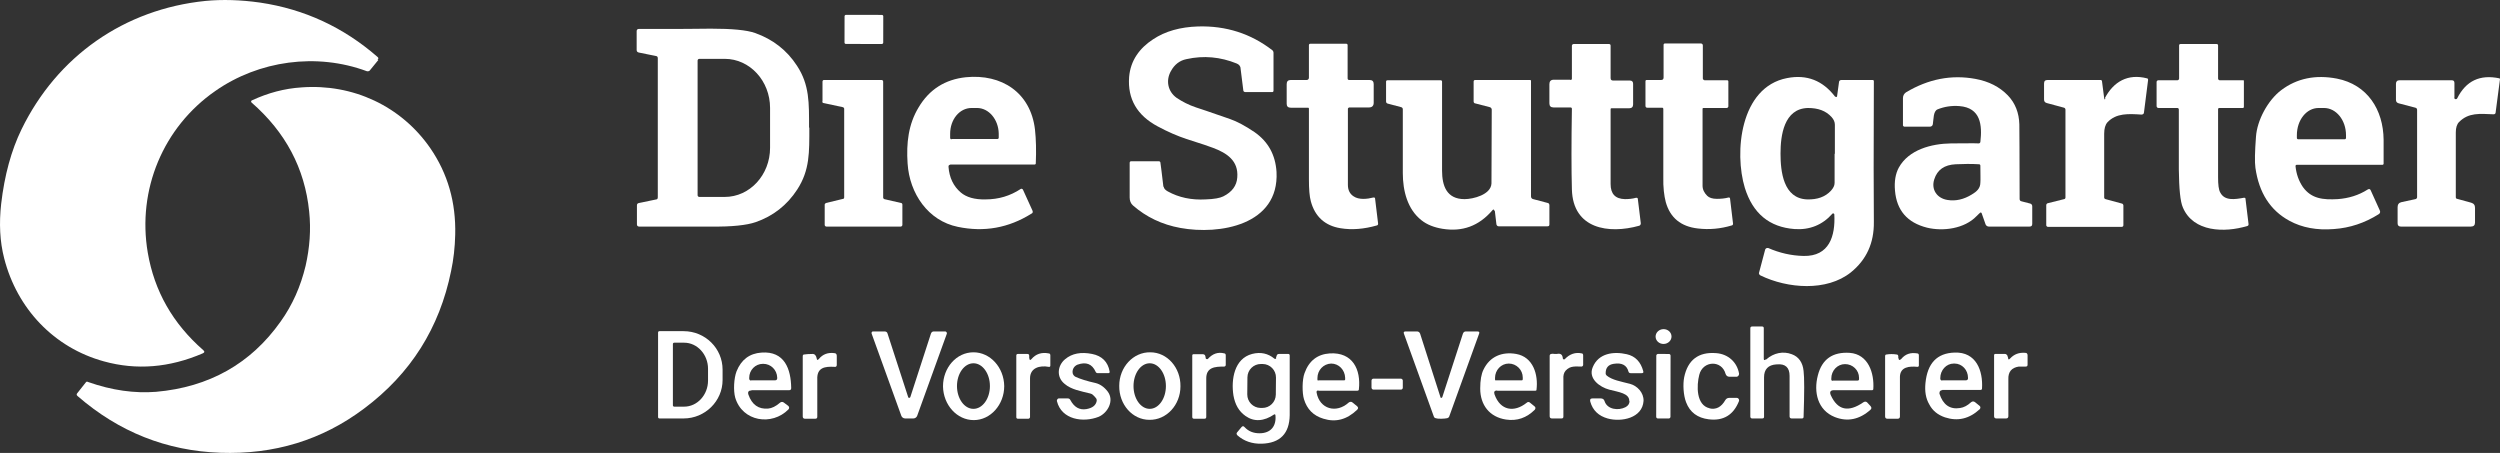 <?xml version="1.0" encoding="utf-8"?>
<svg xmlns="http://www.w3.org/2000/svg" data-name="Ebene 2" id="Ebene_2" viewBox="0 0 910.73 165">
  <rect x="0" y="0" width="910.73" height="165" fill="#333333" stroke="none"/>
  <defs>
    <style>
      .cls-1 {
        fill: #fff;
        stroke-width: 0px;
      }
    </style>
  </defs>
  <g data-name="Ebene 1" id="Ebene_1-2">
    <path class="cls-1" d="M73.83,128.74c.7-.3.8-.7.2-1.2-11.1-9.7-17.8-21.5-20.2-35.5-3.9-22.9,5.6-45.7,24.6-58.9,15.9-11.1,36.9-14,55.2-7.2.4.1.9,0,1.1-.3l3.1-3.8-.3-.1c.4-.3.4-.7,0-1C125.13,9.94,110.93,3.34,94.73.94c-7.1-1-13.7-1.2-19.9-.6C45.33,3.34,20.83,20.44,7.83,47.14c-3.7,7.6-6.2,16.7-7.4,27.1-.8,7.1-.5,13.7,1.1,19.9,4.7,18.3,18.1,32.5,36.3,37.5,11.9,3.3,23.9,2.3,36-2.9Z"/>
    <rect class="cls-1" height="14.1" rx=".5" ry=".5" transform="translate(303.44 325.4) rotate(-89.9)" width="10.6" x="309.4" y="3.67"/>
    <path class="cls-1" d="M465.03,62.64c-.4-6.2-3-11-8-14.5-3.4-2.3-6.4-3.9-9-4.8-7.5-2.6-11.6-4-12.3-4.2-2.7-.9-5-2.1-7.1-3.5-3.2-2.3-4-6.3-2.1-9.7,1.3-2.4,3.2-3.9,5.7-4.4,6.3-1.4,12.4-.8,18.3,1.6.8.3,1.4,1,1.4,1.8l1,8c0,.3.3.6.7.6h9.9c.2,0,.4-.2.4-.5v-13.8c0-.4-.2-.8-.5-1-7.8-6-16.8-8.9-27-8.6-6.4.2-11.9,1.7-16.4,4.7-4.9,3.2-8.2,7.7-8.7,13.7-.6,8,2.9,14,10.4,18,3.7,2,7.2,3.5,10.5,4.6,5.4,1.7,8.6,2.8,9.6,3.2,5.1,1.9,9.4,4.7,8.9,10.8-.2,3-1.9,5.3-5.1,6.9-1.2.6-3.3,1-6.4,1.1-5.2.3-9.8-.7-13.8-2.9-.9-.5-1.5-1.1-1.5-1.8l-.1.2c-.6-4.8-.9-7.8-1.1-8.9,0-.3-.3-.5-.6-.5h-10c-.4,0-.6.2-.6.6v12.6c0,1.2.4,2.2,1.2,2.9,4.8,4.2,10.6,7,17.3,8.2,14.2,2.6,36-1,35-20.4Z"/>
    <path class="cls-1" d="M294.83,46.54l-.1-.1c0-8.9.2-15.5-4.4-22.5-3.7-5.7-8.8-9.6-15.2-11.9-3.1-1.1-8.5-1.6-16.2-1.6-3.6.1-12.3.1-26.2.1-.5,0-.8.3-.8.8v6.9c0,.5.3.8.8.9l6.4,1.3c.3.1.5.3.5.8v50.6c0,.5-.2.8-.5.8l-6.3,1.3c-.6.1-.8.4-.8.9v6.9c0,.5.3.8.8.8h26.2c7.6.1,13-.5,16.2-1.6,6.4-2.2,11.5-6.2,15.2-11.9,4.6-7.1,4.4-13.6,4.4-22.5ZM280.53,53.84c0,9.9-7.4,17.9-16.5,17.9h-9.3c-.3,0-.6-.3-.6-.6V22.04c0-.3.3-.6.6-.6h9.3c9.1,0,16.5,8,16.5,17.9v14.5Z"/>
    <path class="cls-1" d="M476.83,39.64v25.7c0,3.5.2,6.2.7,8,1.5,5.6,5.2,8.9,10.8,9.8,4.2.7,8.6.3,13.2-1,.4-.1.5-.3.5-.7l-1.1-9.1c0-.4-.3-.4-.6-.4-2.3.6-5.3.9-7.2-.4-1.4-.9-2.1-2.3-2.1-4.2v-27.7c0-.2.2-.4.4-.4l-.2-.1h7.5c1.1,0,1.7-.6,1.7-1.7v-6.8c0-1-.5-1.5-1.5-1.5h-7.4c-.4,0-.6-.2-.6-.6v-12.1c0-.3-.2-.5-.5-.5h-13.1c-.3,0-.5.2-.5.5v11.9c0,.4-.3.8-.8.8h-5.8c-1,0-1.5.5-1.5,1.5v7.2c0,.9.5,1.4,1.5,1.4h6.2c.3,0,.4.1.4.4Z"/>
    <path class="cls-1" d="M565.93,39.14h6.2c.3,0,.5.2.5.5-.2,12.3-.2,22.1,0,29.4.4,14.4,13.4,16.3,24.5,13.2.4-.1.6-.5.6-.9l-1.1-9c-.1-.3-.4-.3-.6-.3-1.4.4-2.8.5-4.1.5-3.5-.1-5.2-1.9-5.2-5.5v-27.2c0-.3.1-.4.4-.4h6.4c.9,0,1.4-.5,1.4-1.4v-7.5c0-.8-.4-1.2-1.2-1.2h-6.1c-.6,0-.9-.3-.9-.9v-11.8c0-.4-.2-.6-.6-.6h-12.9c-.3,0-.6.3-.6.6v12c0,.3-.2.5-.5.5l-.1-.1h-6c-1.1,0-1.6.6-1.6,1.6v7c0,1,.5,1.5,1.5,1.5Z"/>
    <path class="cls-1" d="M630.83,82.14c.4-.1.5-.3.5-.7l-1.1-9.2c-.1-.3-.3-.3-.5-.3-1.5.4-3,.5-4.3.5-1.6,0-2.8-.4-3.5-1.1-1.1-1.1-1.7-2.3-1.7-3.7v-28c0-.2.1-.3.3-.3h8.5c.3,0,.6-.3.6-.6v-9.1c0-.2-.2-.4-.4-.4h-8.5l.2-.1c-.4,0-.6-.2-.6-.6v-12c0-.4-.3-.7-.7-.7h-13.1c-.3,0-.5.2-.5.5v11.9c0,.6-.3.9-.9.9h-5.2c-.3,0-.5.1-.5.5v8.9c0,.4.2.7.6.7h5.4c.3,0,.5.1.5.5v24.7c-.1,3.8.3,6.9.9,9.2,1.6,5.7,5.5,8.9,11.7,9.6,4.2.5,8.3.1,12.3-1.1Z"/>
    <path class="cls-1" d="M817.43,72.04c-3.3.6-7,1.2-8.6-1.9-.6-1-.8-2.9-.8-5.6v-24.8c0-.2.2-.4.4-.4h8.6c.3,0,.4-.2.4-.5v-9.4c0-.2-.1-.2-.2-.2h-8.6c-.3,0-.6-.3-.6-.6v-12.1c0-.3-.2-.5-.5-.5h-13.2c-.3,0-.5.2-.5.5v12.1c0,.3-.3.6-.6.6h-7c-.3,0-.6.3-.6.6v8.8c0,.4.3.7.7.7h6.8c.4,0,.6.2.6.6v21.8c.1,7,.5,11.7,1.5,13.9,3.8,8.9,15.1,9.2,23.4,6.7.4-.1.5-.3.5-.7l-1.1-9.1c0-.5-.2-.5-.6-.5Z"/>
    <path class="cls-1" d="M348.93,82.64c9.6,2,18.5.4,26.8-4.8.5-.2.6-.6.4-1.1l-3.5-7.7c-.2-.2-.5-.4-.8-.2-3.8,2.5-8,3.8-12.8,3.8-4,.1-7-.8-9-2.5-2.7-2.3-4.2-5.4-4.5-9.4,0-.5.2-.7.7-.7l-.3-.1h31c.2,0,.4-.2.4-.4.2-4.7.1-8.8-.3-12.4-1.6-13.4-12.1-20.3-25.2-19-7.5.8-13.3,4.4-17.2,11-3.7,6.1-4.5,13-4,20.4.7,11,7.5,20.9,18.3,23.1ZM346.13,48.74c0-5.2,3.4-9.4,7.8-9.4h2c4.3,0,7.8,4.2,7.9,9.3v1.5c0,.3-.2.5-.5.5h-16.6l-.1.1c-.3,0-.5-.2-.5-.5v-1.5Z"/>
    <path class="cls-1" d="M682.23,29.14h-11.4c-.5,0-.9.3-.9.8l-.7,5.1c0,.1-.1.2-.1.2-.1.2-.3.1-.4,0h-.2c-4.5-5.9-10.3-8.2-17.5-6.8-17.2,3.3-19.3,27.2-15.4,40,2.9,9.3,8.9,14.3,18.1,15,5.5.4,10.2-1.5,13.8-5.6.1-.1.2-.1.3-.1.2,0,.4.2.4.4.4,7.8-1.8,15.3-11.2,15.1-4.5-.1-8.8-1.1-12.9-2.9h-.1c-.4-.1-.9.2-1,.6l-2.2,8.3c-.2.4.1.9.5,1.1,9.9,4.8,24.1,5.9,32.9-1.1,5.7-4.6,8.5-10.7,8.4-18.4-.1-9.1-.1-26.2,0-51.3,0-.2-.2-.4-.4-.4ZM668.43,56.04h-.1v10.6c0,1-.5,1.9-1.3,2.8-2.1,2.3-5,3.3-8.7,3.2-8.7-.3-9.7-10.2-9.7-16.7s1.2-16.4,10-16.6c3.7,0,6.5,1,8.6,3.3.8.9,1.2,1.8,1.2,2.8v10.6Z"/>
    <path class="cls-1" d="M739.53,74.14l-3.1-.8c-.5-.1-.7-.4-.7-.9,0-16.1-.1-25.1-.1-27.1-.1-4.2-1.5-7.8-4.2-10.6-3-3.1-6.9-5.1-11.8-6-8.7-1.6-17.1,0-25.3,4.9-.7.5-1.1,1.2-1.1,2.1v10c.1.2.3.4.5.4h9.2c.6.1,1.2-.4,1.2-1,.3-1.8.1-4.6,1.7-5.3,2.5-1,5.1-1.4,7.9-1.2,7.9.6,8.4,7,7.7,13.1-.1.3-.3.5-.6.5-1.8-.1-5.2,0-10.1,0-7.2.1-15.4,2.3-19,8.8-1.2,2.2-1.7,5-1.4,8.4.6,7.2,4.5,11.7,11.7,13.5,5.8,1.4,13.6.4,18-4.2.8-.8,1.3-1.3,1.5-1.3h-.3c.4-.1.6,0,.7.3l1.4,4c.2.5.7.8,1.2.8h14.8c.7,0,1-.3,1-1v-6.4c0-.5-.3-.9-.8-1ZM721.43,66.54c0,2.1-1.4,3.3-3.1,4.3-2.9,1.8-5.9,2.5-8.9,2-3.8-.6-6-3.8-4.8-7.5,1.1-3.5,3.7-5.3,7.8-5.5,2.7-.1,5.5-.2,8.5,0,.3,0,.5.2.5.5v-.1c0,3.1.1,5.2,0,6.3Z"/>
    <path class="cls-1" d="M782.13,28.54c-7-1.8-12.2,1.2-15.4,7.3h.3c-.2.5-.5.5-.5-.1l-.8-6.2c-.1-.3-.2-.4-.5-.4h-19.3c-.9,0-1.3.4-1.3,1.3v5.8c0,.7.3,1.1,1,1.3l6.3,1.7c.3.1.5.4.5.7v32c0,.3-.2.6-.5.6l-6,1.5c-.3.1-.5.4-.5.7v7.3c0,.3.3.6.6.6h26.9c.3,0,.6-.2.6-.6v-7.2c0-.3-.3-.7-.6-.7l-5.9-1.6c-.3-.1-.5-.3-.5-.6v-23.2c0-1.9.4-3.3,1.2-4.2,3.2-3.4,7.7-3.1,12.4-2.8.5,0,.9-.3.9-.8l1.5-11.8c0-.3-.1-.6-.4-.6Z"/>
    <path class="cls-1" d="M851.33,28.64c-7.8-1.5-14.6-.1-20.3,4.2-4.9,3.7-8.8,11-9.2,17-.4,5.4-.5,9.2-.2,11.3,1.3,9.1,5.4,15.5,12.4,19.3,4.6,2.5,10,3.5,16.2,3,5.8-.4,11.2-2.2,16.3-5.4.5-.3.7-.8.4-1.4l-3.3-7.3c-.2-.5-.6-.6-1.1-.3-3.3,2.1-6.9,3.2-10.9,3.5-5.3.3-9.6-.1-12.7-4.4-1.49-2.19-2.39-4.68-2.69-7.57,0,.02,0,.04,0,.07v-.1s0,.02,0,.03c.01-.35.12-.53.49-.53h31.2c.2,0,.4-.2.4-.4v-8.7c-.1-11-5.9-20.1-17-22.3ZM854.63,50.24c0,.3-.2.5-.5.5h-16.9c-.3,0-.5-.2-.5-.5v-1c0-5.5,3.5-9.9,7.9-9.9h2c4.4,0,8,4.4,8,9.9v1Z"/>
    <path class="cls-1" d="M836.23,60.64s0-.04,0-.07c0-.01,0-.02,0-.03v.1Z"/>
    <path class="cls-1" d="M910.53,28.54c-7.1-1.5-12.2.9-15.4,7.3-.1.2-.3.3-.5.3-.3,0-.6-.3-.6-.6l.1.1v-5.4c0-.7-.3-1-1-1h-19c-.9,0-1.3.5-1.3,1.3v5.8c0,.7.3,1.1,1,1.3l6.1,1.6c.4.1.6.4.6.8v31.8c0,.3-.3.7-.6.7l-5.1,1.1c-.9.2-1.4.8-1.4,1.8v5.9c0,.8.4,1.2,1.2,1.2h25.5c1,0,1.5-.5,1.5-1.5v-5.3c0-1-.4-1.6-1.4-1.9l-5.1-1.4c-.3,0-.5-.3-.5-.6v-23.6c0-1.7.4-3,1.2-3.8,3.5-3.5,7.5-3,12.6-2.8.4,0,.7-.3.7-.6l1.6-12.2c0-.1-.1-.3-.2-.3Z"/>
    <path class="cls-1" d="M300.03,37.54l7,1.5c.3.1.5.3.5.6v32.2c0,.3-.1.6-.4.6l-6.2,1.5c-.2.1-.5.3-.5.6v7.4c0,.3.3.6.6.6h27.1c.3,0,.6-.3.6-.6v-7.4c0-.3-.2-.6-.5-.6l-6.1-1.4c-.2-.1-.4-.3-.4-.6V29.74c0-.4-.3-.6-.6-.6h-21c-.3,0-.5.3-.5.6v7.3l-.1-.1c0,.3.2.6.5.6Z"/>
    <path class="cls-1" d="M563.83,73.94l-5.3-1.4c-.5-.1-.8-.5-.8-1V29.54c0-.3-.1-.4-.4-.4h-19.9c-.4,0-.6.2-.6.6v7.2c0,.3.2.7.5.7l5.4,1.4c.4.1.7.5.7.9-.1,17.2-.1,26.2-.1,26.9-.2,4.1-6.7,5.7-9.8,5.7-6.5,0-8.2-4.8-8.2-10.4V29.74c0-.3-.2-.5-.5-.5h-19.4c-.3,0-.5.2-.5.5v7.2c0,.4.2.7.6.8l4.9,1.3c.4.1.6.4.6.8v23.2c0,6.5,1.7,13.2,6.8,17.2,2,1.6,4.6,2.6,7.6,3.1,7.3,1.2,13.3-1,18.2-6.7.4-.5.7-.4.7.2l.2-.2.6,5.1c.1.4.4.7.8.7h17.8c.5,0,.7-.2.7-.7v-7c0-.4-.3-.8-.6-.8Z"/>
    <path class="cls-1" d="M109.83,31.84c-6.2.4-12.2,2-18,4.7l-.2.1c-.2.2-.2.5,0,.7,12.4,10.8,19.4,24,21,39.7.7,6.6.2,13.2-1.3,19.8-1.8,7.5-4.8,14.3-9.1,20.3-10.9,15.4-26.1,23.9-45.4,25.6-7.8.6-16-.5-24.8-3.6-.3-.2-.6-.1-.8.2l-3,3.8c-.4.4-.4.8,0,1.1l.1.1c15,13,32.3,19.9,51.9,20.6,19.6.7,37.1-4.6,52.4-16.1,17-12.7,27.5-29.4,31.7-50.1.9-4.2,1.4-8.7,1.5-13.2.3-11.8-2.7-22.3-9.1-31.6-10.6-15.3-28.2-23.5-46.9-22.1Z"/>
    <path class="cls-1" d="M652.73,129.04c-3.1-1.2-6.6-.5-9.3,1.9h-.2c-.5.4-.7.3-.7-.3v-11.1c0-.4-.2-.6-.6-.6h-3.6c-.5,0-.7.2-.7.7v32.2c0,.3.3.6.6.6h3.7c.5,0,.7-.2.7-.6v-14.4c0-2.9,1.5-4.5,4.5-4.7h.2c3.1-.3,4.6,1.2,4.6,4.2v14.8c0,.4.3.7.7.7h3.8c.4,0,.6-.2.6-.6.3-8.8.3-14.4,0-16.7-.3-3.1-1.8-5.2-4.3-6.1Z"/>
    <path class="cls-1" d="M605.98,119.9c-1.6.03-2.88,1.25-2.86,2.75.02,1.49,1.34,2.68,2.94,2.65,1.6-.03,2.88-1.25,2.86-2.75-.02-1.49-1.34-2.68-2.94-2.65Z"/>
    <path class="cls-1" d="M249.03,120.64h-8.8c-.3,0-.5.2-.5.5v30.8c0,.3.2.5.5.5h8.8c7.8,0,14.2-6.3,14.2-14v-3.8c0-7.7-6.3-14-14.2-14ZM257.93,138.64c0,5.2-3.9,9.5-8.7,9.5h-3.6c-.3,0-.5-.2-.5-.5v-22.3c0-.3.2-.5.5-.5h3.6c4.8,0,8.7,4.3,8.7,9.5v4.3Z"/>
    <path class="cls-1" d="M344.93,121.34c0-.3-.3-.6-.6-.6h-4.1c-.5,0-.9.2-1.1.8-1.7,5.3-4.2,13-7.5,23.1-.1.2-.2.3-.4.3h0,0c-.2,0-.4-.1-.4-.3-3.3-10.2-5.8-17.9-7.5-23.1-.1-.5-.5-.8-1.1-.8h-4.3c-.4.1-.5.5-.4.8l10.8,29.9c.2.6.8,1,1.4,1h3c.6,0,1.2-.4,1.4-1l10.8-29.9v-.2Z"/>
    <path class="cls-1" d="M538.23,120.74h-4.2c-.6,0-.9.3-1.1.8-2.5,7.6-5,15.3-7.5,23.1-.1.2-.2.3-.4.3h.1c-.2.1-.4-.1-.4-.3-2.5-7.8-5-15.5-7.4-23.1-.2-.5-.6-.8-1.1-.8h-4.2c-.6,0-.8.3-.6.8l10.9,30.2c.1.3.4.6.7.6.6.2,1.3.2,2.1.2s1.5-.1,2.1-.2c.3-.1.6-.3.7-.6l10.9-30.2c.2-.5,0-.8-.6-.8Z"/>
    <path class="cls-1" d="M277.43,128.44c-4.4.3-7.4,2.6-9.1,6.8-1,2.6-1.2,7.1-.5,9.6,2.6,8.8,13.4,10.4,19.4,4.3.4-.4.3-1-.1-1.3l-1.6-1.2c-.4-.3-.9-.3-1.3,0-1.6,1.4-3.1,2.1-4.4,2.2-3.5.3-5.9-1.4-7.2-5.1-.3-1,.1-1.5,1.1-1.5l.1-.1h13.7c.5,0,.7-.3.7-.8-.1-6.9-2.4-13.5-10.8-12.9ZM283.13,137.84c0,.4-.3.7-.7.7h-8.8v.1c-.4,0-.7-.3-.7-.7v-.3c0-2.8,2.2-5.1,5-5.1h.1c2.8,0,5,2.2,5.1,5v.3Z"/>
    <path class="cls-1" d="M303.93,128.64c-2.3-.3-4.2.4-5.6,2.1l-.1.1c-.4.4-.6.4-.7-.2-.2-1.1-.7-1.7-1.5-1.7-1.4,0-2.4.1-3.1.2-.3,0-.5.2-.5.6v22c0,.5.3.8.8.8h3.8c.5,0,.7-.3.7-.7v-13.6c-.2-4.4,2.8-4.8,6.3-4.6.5.1.8-.2.8-.7v-3.3c0-.6-.3-1-.9-1Z"/>
    <path class="cls-1" d="M354.63,128.34c-6.2,0-11.1,5.6-11.1,12.4.1,6.8,5.1,12.3,11.2,12.3s11.1-5.6,11.1-12.4c-.1-6.8-5.1-12.3-11.2-12.3ZM354.61,148.94c-3.31,0-5.99-3.73-5.99-8.31s2.7-8.3,6.01-8.29c3.31,0,5.99,3.73,5.99,8.31,0,4.58-2.7,8.3-6.01,8.29Z"/>
    <path class="cls-1" d="M382.03,128.74c-2.6-.5-4.7.2-6.3,2.1-.5.5-.7.4-.7-.3l-.1.1v-1c0-.5-.2-.7-.7-.7h-3.4c-.4,0-.6.2-.6.6v22.4c0,.4.2.6.6.6h3.8c.3,0,.6-.3.6-.6v-14.1c0-3.9,3.6-4.8,6.8-4.2.4.1.6-.1.6-.5v-3.7c0-.4-.2-.7-.6-.7Z"/>
    <path class="cls-1" d="M399.13,139.54c-3.2-.7-5.6-1.5-7.2-2.2-.7-.3-1.2-1-1.2-1.7v.1c-.1-1.3.6-2.4,1.8-2.9,3.1-1.1,5.3-.3,6.6,2.6.1.3.4.5.8.5h3.8c.5,0,.5-.2.5-.6-.6-3.5-2.8-5.7-6.4-6.4-4-.8-7.3-.2-9.8,1.9-2.8,2.3-3.3,6.5-.2,9,2.4,2.1,6.1,2.7,9.3,3.5.7.1,1.4.8,2.2,1.8.2.3.2.6.2.9-.3,1.6-1.5,2.6-3.8,3-2.5.4-4.4-.7-5.8-3.3-.2-.4-.5-.6-1-.6h-3.3c-.4.1-.7.6-.6,1,1.7,6.8,9.6,7.9,15.2,5.7,3.3-1.4,5.8-5.9,3.3-9.2-1.3-1.7-2.8-2.7-4.4-3.1Z"/>
    <path class="cls-1" d="M419.03,128.34c-6.2-.1-11.3,5.4-11.3,12.2-.1,6.8,4.8,12.4,11,12.4,6.2.1,11.3-5.4,11.3-12.2.1-6.8-4.8-12.4-11-12.4ZM418.83,148.94c-3.26,0-5.9-3.72-5.9-8.3s2.64-8.3,5.9-8.3,5.9,3.72,5.9,8.3-2.64,8.3-5.9,8.3Z"/>
    <path class="cls-1" d="M446.03,128.74c-2.3-.6-4.3.1-6,2-.1.1-.2.1-.3.1-.3,0-.5-.2-.5-.4v.2c0-.5-.1-.8-.2-1.1-.1-.3-.5-.5-.8-.5h-3.5c-.2,0-.4.2-.4.4v22.4c0,.5.2.7.7.7h3.7c.5,0,.7-.2.7-.7v-13.8c-.1-4.3,3.2-4.5,6.5-4.5.4,0,.6-.3.6-.6v-3.5c0-.4-.2-.7-.5-.7Z"/>
    <path class="cls-1" d="M469.33,128.94h-3.4c-.4,0-.7.2-.8.5l-.3.9.1.1c-.2.4-.4.4-.7.2-2.3-1.9-5-2.5-8.1-1.7-6.5,1.7-7.7,9.3-6.8,15.1.6,3.4,2,5.8,4.4,7.5,3.1,2.2,6.7,2,10.5-.6h.1c.1,0,.3.1.3.3.4,4-1.7,6.6-5.8,6.6-2.2,0-4-.7-5.4-2.2-.4-.5-.8-.5-1.2,0l-1.5,1.8c-.4.4-.3.8.1,1.2,2.4,2.1,5.4,3.1,8.8,3,6.7-.2,10.1-3.7,10.2-10.4v-21.7c0-.4-.2-.6-.5-.6ZM464.77,143.76c-.03,2.71-2.24,4.88-4.95,4.85h-.6c-2.71-.03-4.88-2.25-4.85-4.96l.06-6.2c.03-2.71,2.24-4.88,4.95-4.85h.6c2.71.03,4.88,2.25,4.85,4.96l-.06,6.2Z"/>
    <path class="cls-1" d="M484.43,128.74c-4.5.3-7.6,2.7-9.2,7.2-.9,2.4-.9,7.2-.2,9.5,1.1,3.6,3.4,6,7.1,7.1,4.5,1.4,8.5.3,12.2-3.2.6-.5.5-1,0-1.4l-1.6-1.3c-.4-.4-1-.3-1.4,0-4.5,4.1-10.6,2.4-11.7-3.6-.1-.5.1-.8.6-.8l.1.1h14.1c.4,0,.6-.2.6-.5.8-7.3-2.3-13.6-10.6-13.1ZM490.03,138.24c0,.2-.1.3-.3.3h-9.4l-.1.1c-.2,0-.3-.1-.3-.3v-.6c0-2.9,2.2-5.2,5-5.3,2.8,0,5,2.3,5.1,5.2v.6Z"/>
    <path class="cls-1" d="M552.33,128.94c-5.1-.9-9.6.9-11.9,5.7-.8,1.6-1.2,3.9-1.2,6.9,0,6,3.4,10.4,9.4,11.3,4,.6,7.5-.6,10.5-3.6.3-.4.3-.9-.1-1.2l-1.6-1.3c-.4-.4-.9-.4-1.3,0-4.5,3.6-9.6,2.9-11.7-3.1-.3-.9,0-1.4,1-1.4l-.1.1h14c.2,0,.4-.1.4-.3.7-5.6-1.2-12-7.4-13.1ZM554.73,138.14c0,.2-.1.4-.3.4h-9.5l.1.1c-.2,0-.4-.2-.4-.4v-.6c0-2.8,2.2-5.2,5-5.2s5.1,2.3,5.1,5.1v.6Z"/>
    <path class="cls-1" d="M576.23,128.74c-2.3-.5-4.4.2-6.2,2.1-.1.1-.2.1-.3.1-.2,0-.4-.2-.4-.4v.1c-.1-1.5-.8-2-2.2-1.7h-.8c-.4-.1-.9-.1-1.3,0-.3.1-.5.3-.5.7v22c0,.5.3.8.8.8h3.5c.5,0,.7-.2.7-.7v-13.7c-.1-1.3.2-2.3.8-3,1.7-1.9,3.7-1.5,5.8-1.5.3,0,.6-.3.6-.6v-3.5c0-.4-.2-.7-.5-.7Z"/>
    <path class="cls-1" d="M593.83,139.84c-3.5-.9-6.5-1.4-8.5-3-.3-.3-.4-.5-.4-.9,0-2,1-3.1,2.9-3.4,3-.5,4.8.5,5.4,2.8.1.4.4.6.8.6h4c.6,0,.7-.2.6-.7-.9-3.4-2.9-5.5-6-6.2-4.8-1.1-10.3-.4-12.4,4.7-1.8,4.2,2.6,7.3,6,8.2,3.4.9,7.4,1.3,7.3,4.2l.1-.1c0,1-.5,1.8-1.5,2.3-2.5,1.3-6.6.9-7.6-2.2-.2-.7-.7-1-1.4-1h-3c-.8,0-1,.4-.8,1.2.9,3.2,3.1,5.2,6.3,6.1,5,1.4,12.7-.1,13.1-6.4.1-3-2.3-5.5-4.9-6.2Z"/>
    <path class="cls-1" d="M628.63,136.24c.2.6.7,1,1.3,1h2.8c.5-.1.8-.6.8-1.1-.7-4.2-4-7.2-8.4-7.5-6.4-.5-10.3,2.5-11.6,8.8-.5,2.6-.3,6.5.7,9.1,1.4,3.7,4.2,5.7,8.2,6.2,5.4.7,9.1-1.6,11.1-6.7v-.3c0-.4-.4-.8-.8-.8h-2.8c-.6,0-1.1.3-1.4.8-1.5,2.6-3.4,3.6-5.9,3h.2c-5-1.1-4.8-8.3-3.8-12.2,1.3-5.2,8.2-5.5,9.6-.3Z"/>
    <path class="cls-1" d="M673.83,128.54c-6.2-.4-10.1,2.3-11.6,8.2-1.6,6.1-.1,12.7,6.2,15.2,4.6,1.8,9,.9,13-2.7.4-.4.4-.8,0-1.3l-1.3-1.4c-.4-.3-.8-.3-1.3,0-5.5,3.8-9.4,2.9-11.9-2.6-.5-1.2-.1-1.8,1.2-1.8h0,13.9c.2,0,.4-.2.4-.4.4-5.8-1.8-12.7-8.6-13.2ZM677.23,138.14c0,.3-.2.5-.5.5h-9.1v.1c-.3,0-.5-.2-.5-.5v-.4c0-2.8,2.2-5.2,5-5.2s5.1,2.2,5.1,5v.5Z"/>
    <path class="cls-1" d="M698.43,128.74c-2.4-.4-4.3.2-5.8,2-.6.6-1,.5-1-.3l-.1.2v-.8c0-.4-.2-.7-.6-.7-1.2-.2-2.5-.2-3.7,0-.3,0-.5.2-.5.6v22c0,.5.3.8.8.8h3.8c.5,0,.8-.3.8-.8v-14.5c.1-3.6,3.4-3.9,6.4-3.6.3,0,.5-.2.5-.5v-3.7c0-.4-.2-.7-.6-.7Z"/>
    <path class="cls-1" d="M712.03,128.44c-6.4.2-9.9,3.9-10.6,11.1-.3,3,.1,5.6,1.4,7.8,1.2,2.3,3.1,3.8,5.7,4.7,4.6,1.5,8.8.6,12.7-3,.3-.4.3-.9-.1-1.2l-1.6-1.3c-.5-.4-1-.4-1.5,0-1.3,1.2-2.6,1.9-4,2.1-3.7.6-6.2-1.2-7.5-5.2v-.3c0-.6.4-1,1-1v-.1s14,0,14,0c.3,0,.5-.2.5-.5.4-6.5-2.1-13.4-10-13.1ZM716.93,137.84c0,.4-.3.7-.7.7h-8.7v.1c-.4,0-.7-.3-.7-.7v-.2c0-2.9,2.2-5.3,4.9-5.3h.3c2.7,0,4.9,2.3,4.9,5.2v.2Z"/>
    <path class="cls-1" d="M737.83,128.54c-2.3-.2-4.1.5-5.5,2-.5.6-.8.5-.8-.2h0c0-.1-.1-.4-.3-.9-.2-.3-.5-.5-.8-.5h-3.6c-.2,0-.4.2-.4.4v22.3c0,.5.3.8.8.8h3.6c.5,0,.8-.3.8-.8v-13.5c-.1-2.7,1.2-4.2,3.8-4.6h2.5c.5,0,.7-.2.7-.7v-3.4c0-.6-.3-.9-.8-.9Z"/>
    <rect class="cls-1" height="5.2" rx=".6" ry=".6" transform="translate(464.21 746.41) rotate(-89.9)" width="23.5" x="594.21" y="138.09"/>
    <rect class="cls-1" height="4" rx=".7" ry=".7" width="11.4" x="499.63" y="137.94"/>
  </g>
</svg>